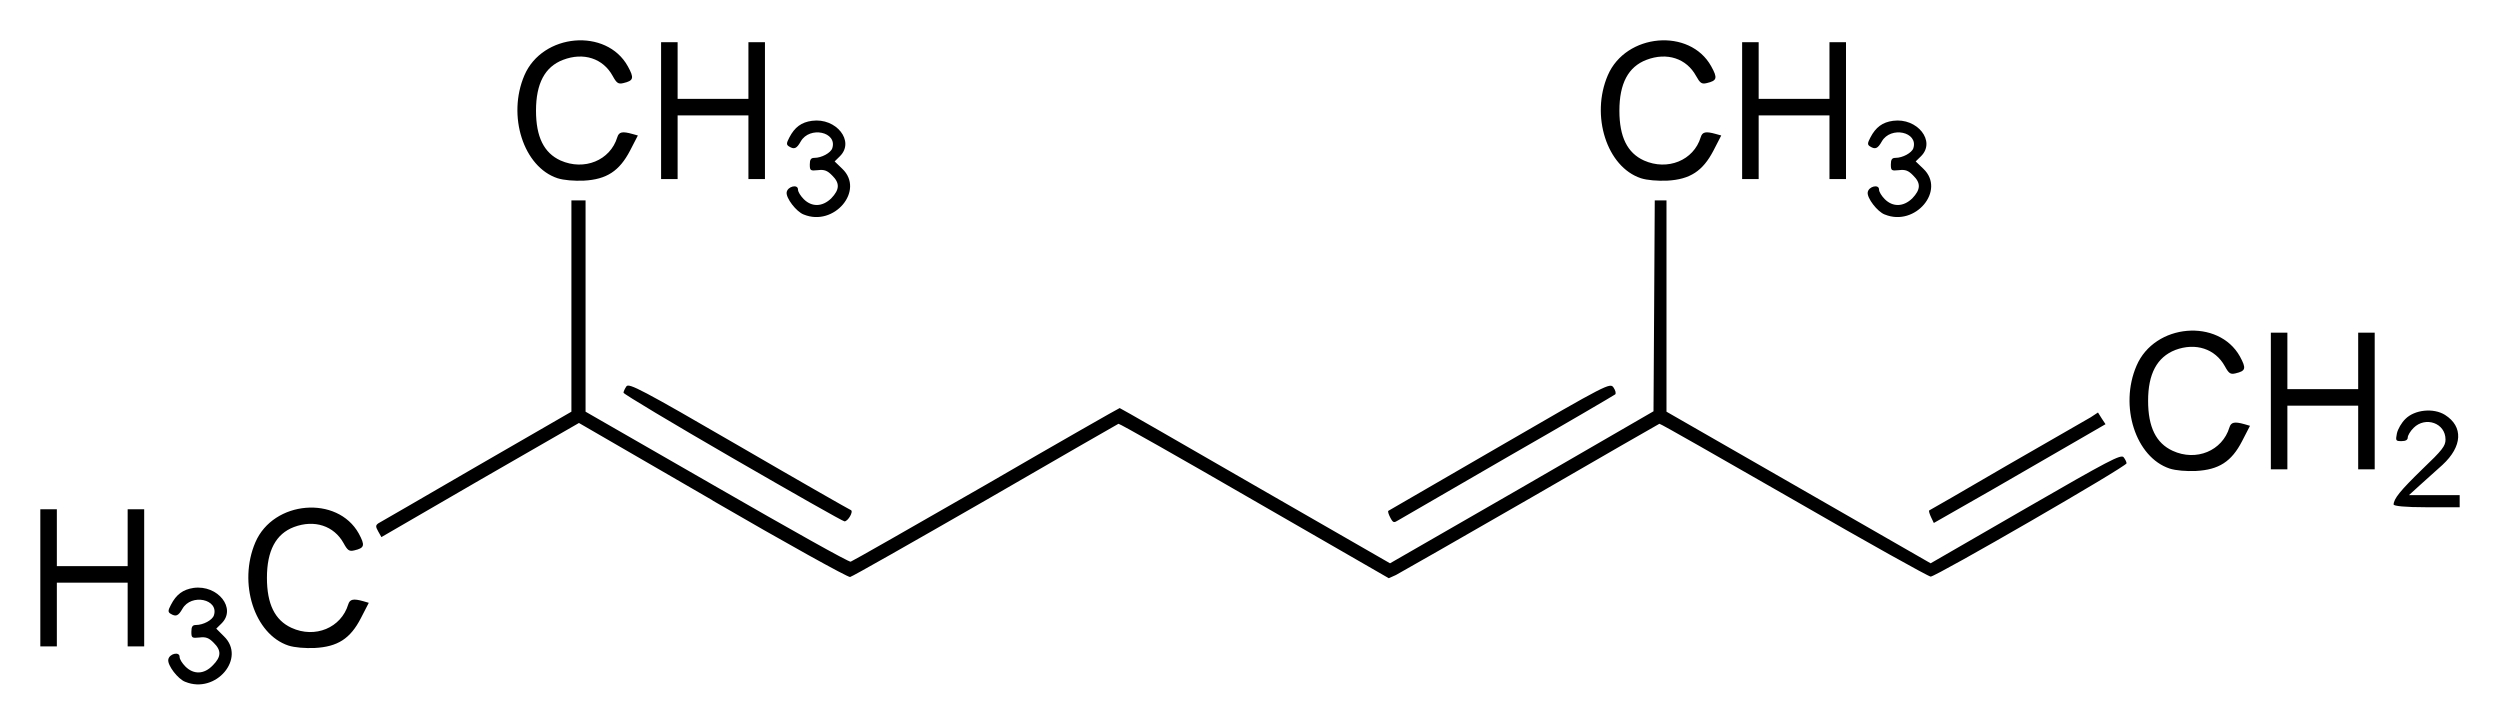 <?xml version="1.0" encoding="UTF-8" standalone="no"?>
<!-- Created with Inkscape (http://www.inkscape.org/) -->

<svg
   xmlns:dc="http://purl.org/dc/elements/1.1/"
   xmlns:cc="http://creativecommons.org/ns#"
   xmlns:rdf="http://www.w3.org/1999/02/22-rdf-syntax-ns#"
   xmlns:svg="http://www.w3.org/2000/svg"
   xmlns="http://www.w3.org/2000/svg"
   version="1.1"
   width="620"
   height="179.74"
   id="svg2">
  <defs
     id="defs4" />
  <g
     transform="translate(672.43,-948)"
     id="layer1">
    <path
       d="m -626.48,1117.1 c -1.85,-0.7 -4.42,-4.1 -4.22,-5.5 0.21,-1.5 2.81,-2.1 2.81,-0.7 0,0.6 0.65,1.6 1.44,2.4 2.01,2 4.62,2 6.8,-0.3 2.11,-2.1 2.16,-3.7 0.21,-5.6 -1.17,-1.2 -1.94,-1.5 -3.51,-1.3 -1.88,0.2 -2.02,0.1 -2.02,-1.4 0,-1.3 0.28,-1.7 1.14,-1.7 1.79,0 4.07,-1.2 4.45,-2.4 1.29,-4 -5.62,-5.5 -7.82,-1.6 -1.03,1.8 -1.63,2 -2.94,1.2 -0.66,-0.4 -0.65,-0.8 0.1,-2.2 1.33,-2.6 3,-3.8 5.63,-4.2 6.03,-0.8 10.68,5.1 6.93,8.8 l -1.32,1.3 1.9,1.9 c 5.61,5.4 -1.99,14.4 -9.56,11.3 z m 25.58,-9 c -8.44,-2.8 -12.52,-15.5 -8.2,-25.6 4.47,-10.4 20.34,-11.7 25.64,-2.2 1.62,3 1.45,3.6 -1.12,4.2 -1.25,0.3 -1.66,0 -2.64,-1.8 -2.38,-4.3 -7.23,-5.9 -12.3,-4 -4.51,1.7 -6.71,5.9 -6.71,12.6 0,6.5 1.96,10.5 6.08,12.4 5.84,2.7 12.33,0 14.08,-5.8 0.4,-1.3 1.25,-1.5 3.74,-0.8 l 1.36,0.4 -1.96,3.8 c -2.62,5.1 -5.77,7.1 -11.44,7.4 -2.41,0.1 -4.96,-0.1 -6.53,-0.6 z m -61.53,-16.8 0,-17 2.05,0 2.05,0 0,7.1 0,7 8.78,0 8.78,0 0,-7 0,-7.1 2.05,0 2.05,0 0,17 0,17 -2.05,0 -2.05,0 0,-7.9 0,-7.9 -8.78,0 -8.78,0 0,7.9 0,7.9 -2.05,0 -2.05,0 0,-17 z m 166.74,-19.2 -33.16,-19.2 -24.5,14.1 -24.49,14.2 -0.79,-1.4 c -0.67,-1.2 -0.67,-1.5 0,-2 0.43,-0.2 11.39,-6.6 24.35,-14.1 l 23.56,-13.6 0,-26.2 0,-26.2 1.75,0 1.76,0 0,26.2 0,26.2 32.55,18.7 c 17.9,10.3 32.84,18.7 33.2,18.5 0.37,-0.1 15.46,-8.7 33.56,-19.1 18.08,-10.5 33.01,-19 33.15,-19 0.14,0 15.29,8.7 33.65,19.3 l 33.4,19.2 32.67,-18.8 32.67,-18.9 0.16,-26.1 0.15,-26.2 1.46,0 1.45,0 0,26.2 0,26.2 32.76,18.8 32.75,18.8 23.56,-13.6 c 20.63,-11.9 23.66,-13.5 24.3,-12.7 0.4,0.5 0.73,1.2 0.73,1.5 0,0.8 -47.28,28.1 -48.58,28.1 -0.51,0 -15.78,-8.5 -33.94,-19 -18.15,-10.4 -33.16,-19 -33.34,-18.9 -0.19,0.1 -14.56,8.3 -31.95,18.4 -17.38,10 -32.41,18.6 -33.38,19.1 l -1.78,0.8 -33.33,-19.2 c -18.33,-10.6 -33.5,-19.2 -33.71,-19.1 -0.2,0.1 -15.04,8.6 -32.98,19 -17.93,10.3 -33.04,18.9 -33.58,19 -0.55,0.1 -15.91,-8.4 -34.15,-19 z m 168.07,4.3 c -0.42,-0.8 -0.65,-1.5 -0.52,-1.7 0.14,-0.1 12.56,-7.3 27.62,-16 26.88,-15.6 27.39,-15.8 28.24,-14.6 0.47,0.7 0.67,1.4 0.43,1.7 -0.24,0.2 -12.15,7.2 -26.48,15.4 -14.33,8.3 -26.61,15.4 -27.29,15.8 -1.11,0.7 -1.31,0.7 -2,-0.6 z m 134.11,-0.1 c -0.37,-0.8 -0.6,-1.5 -0.5,-1.7 0.1,0 8.72,-5 19.19,-11.1 10.46,-6 19.85,-11.4 20.86,-12 l 1.83,-1.2 0.94,1.5 0.93,1.4 -6.57,3.8 c -3.62,2.1 -13.2,7.6 -21.29,12.3 l -14.72,8.4 -0.67,-1.4 z m -297.24,-14.7 c -14.87,-8.6 -27.05,-15.9 -27.05,-16.2 0,-0.3 0.32,-1 0.73,-1.6 0.66,-0.8 3.63,0.7 27.93,14.8 14.96,8.7 27.43,15.8 27.72,15.9 0.74,0.3 -0.7,2.8 -1.57,2.8 -0.39,0 -12.88,-7.1 -27.76,-15.7 z m 411.93,11.6 c 0,-1.5 1.639,-3.5 7.083,-8.8 5.034,-4.8 5.795,-5.8 5.795,-7.4 0,-4.1 -4.976,-5.8 -7.903,-2.9 -0.819,0.8 -1.463,1.9 -1.463,2.4 0,0.6 -0.527,0.9 -1.522,0.9 -1.463,0 -1.522,-0.1 -1.171,-1.9 0.234,-1.1 1.171,-2.7 2.108,-3.6 2.283,-2.3 6.965,-2.8 9.834,-1 4.566,2.9 4.331,7.8 -0.644,12.4 -1.698,1.5 -4.215,3.8 -5.678,5.1 l -2.634,2.4 6.263,0 6.322,0 0,1.5 0,1.5 -8.195,0 c -5.385,0 -8.195,-0.3 -8.195,-0.7 z m -55.54,-9 c -8.44,-2.8 -12.53,-15.5 -8.21,-25.5 4.48,-10.5 20.34,-11.8 25.64,-2.3 1.63,3 1.46,3.6 -1.12,4.2 -1.24,0.3 -1.65,0 -2.63,-1.8 -2.39,-4.3 -7.23,-5.9 -12.3,-4 -4.52,1.8 -6.72,5.9 -6.72,12.6 0,6.5 1.96,10.5 6.09,12.4 5.84,2.7 12.33,0 14.08,-5.8 0.4,-1.3 1.24,-1.5 3.73,-0.8 l 1.37,0.4 -1.96,3.8 c -2.62,5.1 -5.78,7.1 -11.44,7.4 -2.41,0.1 -4.97,-0.1 -6.53,-0.6 z m 25.1,-16.8 0,-16.9 2.05,0 2.05,0 0,7 0,7 8.78,0 8.779,0 0,-7 0,-7 2.049,0 2.049,0 0,16.9 0,17 -2.049,0 -2.049,0 0,-7.9 0,-7.9 -8.779,0 -8.78,0 0,7.9 0,7.9 -2.05,0 -2.05,0 0,-17 z m -363.85,-46.2 c -1.85,-0.7 -4.43,-4.1 -4.23,-5.5 0.22,-1.5 2.81,-2.1 2.81,-0.7 0,0.6 0.65,1.6 1.44,2.4 2.02,2 4.62,1.9 6.8,-0.2 2.11,-2.2 2.17,-3.8 0.22,-5.7 -1.17,-1.2 -1.94,-1.5 -3.52,-1.3 -1.87,0.2 -2.01,0.1 -2.01,-1.41 0,-1.23 0.28,-1.64 1.14,-1.64 1.79,0 4.07,-1.24 4.44,-2.4 1.29,-4.06 -5.62,-5.53 -7.82,-1.68 -1.02,1.81 -1.62,2.06 -2.94,1.23 -0.65,-0.42 -0.64,-0.79 0.1,-2.19 1.33,-2.57 3,-3.8 5.62,-4.15 6.03,-0.82 10.68,5.08 6.93,8.78 l -1.31,1.29 1.9,1.83 c 5.61,5.34 -2,14.44 -9.56,11.34 z m 268.1,0 c -1.85,-0.7 -4.43,-4.1 -4.23,-5.5 0.22,-1.5 2.81,-2.1 2.81,-0.7 0,0.6 0.64,1.6 1.43,2.4 2.02,2 4.63,1.9 6.81,-0.2 2.1,-2.2 2.17,-3.8 0.21,-5.7 -1.16,-1.2 -1.93,-1.5 -3.51,-1.3 -1.87,0.2 -2.01,0.1 -2.01,-1.41 0,-1.23 0.28,-1.64 1.14,-1.64 1.78,0 4.07,-1.24 4.44,-2.4 1.28,-4.06 -5.62,-5.53 -7.82,-1.68 -1.02,1.81 -1.63,2.06 -2.94,1.23 -0.65,-0.42 -0.64,-0.79 0.1,-2.19 1.33,-2.57 3.01,-3.8 5.62,-4.15 6.03,-0.82 10.69,5.08 6.94,8.78 l -1.32,1.29 1.91,1.83 c 5.6,5.34 -2,14.44 -9.56,11.34 z m -329.15,-9 c -8.45,-2.78 -12.53,-15.5 -8.21,-25.54 4.48,-10.41 20.34,-11.79 25.64,-2.22 1.62,2.93 1.46,3.57 -1.12,4.17 -1.25,0.3 -1.66,0 -2.63,-1.77 -2.39,-4.37 -7.23,-5.94 -12.31,-4 -4.51,1.72 -6.71,5.86 -6.71,12.61 0,6.49 1.96,10.47 6.08,12.35 5.85,2.6 12.33,0 14.08,-5.77 0.41,-1.33 1.25,-1.51 3.74,-0.81 l 1.36,0.38 -1.95,3.78 c -2.63,5.02 -5.78,7.12 -11.45,7.42 -2.41,0.1 -4.96,-0.1 -6.52,-0.6 z m 268.68,0 c -8.44,-2.78 -12.53,-15.5 -8.21,-25.54 4.48,-10.41 20.34,-11.79 25.64,-2.22 1.63,2.93 1.46,3.57 -1.12,4.17 -1.24,0.3 -1.65,0 -2.63,-1.77 -2.39,-4.37 -7.23,-5.94 -12.31,-4 -4.51,1.72 -6.71,5.86 -6.71,12.61 0,6.49 1.96,10.47 6.09,12.35 5.84,2.6 12.33,0 14.08,-5.77 0.4,-1.33 1.24,-1.51 3.73,-0.81 l 1.36,0.38 -1.95,3.78 c -2.62,5.02 -5.78,7.12 -11.44,7.42 -2.42,0.1 -4.97,-0.1 -6.53,-0.6 z m -243,-16.75 0,-16.98 2.05,0 2.05,0 0,7.02 0,7.03 8.78,0 8.78,0 0,-7.03 0,-7.02 2.05,0 2.05,0 0,16.98 0,16.95 -2.05,0 -2.05,0 0,-7.88 0,-7.9 -8.78,0 -8.78,0 0,7.9 0,7.88 -2.05,0 -2.05,0 0,-16.95 z m 268.1,0 0,-16.98 2.05,0 2.05,0 0,7.02 0,7.03 8.78,0 8.78,0 0,-7.03 0,-7.02 2.05,0 2.05,0 0,16.98 0,16.95 -2.05,0 -2.05,0 0,-7.88 0,-7.9 -8.78,0 -8.78,0 0,7.9 0,7.88 -2.05,0 -2.05,0 0,-16.95 z"
       id="path3007"
       style="fill:#000000" />
  </g>
</svg>
